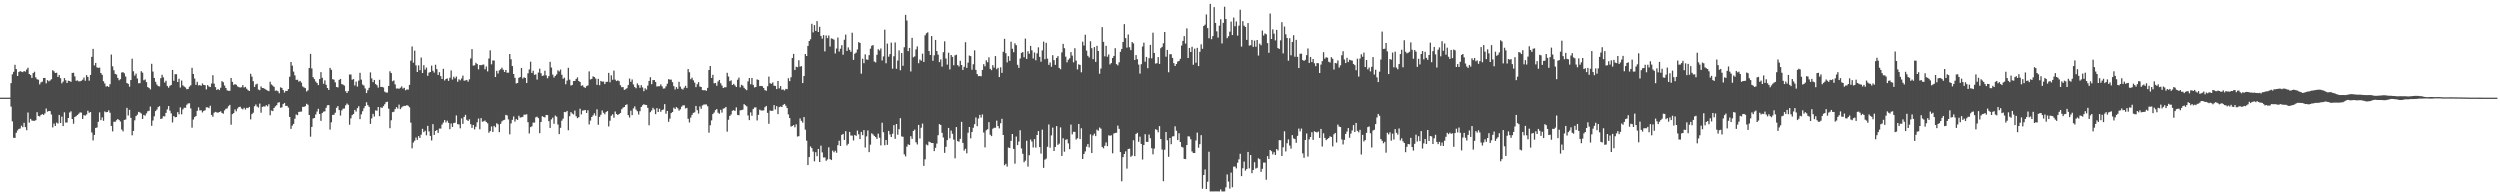 <svg xmlns="http://www.w3.org/2000/svg" width="1920" height="150"><path d="M0 74.997h1v1.000H0zM1 74.997h1v1.000H1zM2 74.997h1v1.000H2zM3 74.997h1v1.000H3zM4 74.998h1v1.000H4zM5 74.997h1v1.000H5zM6 74.997h1v1.000H6zM7 74.997h1v1.000H7zM8 63.864h1v18.017H8zM9 57.090h1v36.122H9zM10 55.137h1v50.707H10zM11 49.763h1v56.183H11zM12 53.035h1v48.946H12zM13 58.350h1v41.837H13zM14 55.344h1v43.661H14zM15 54.604h1v44.135H15zM16 55.070h1v41.418H16zM17 55.383h1v42.322H17zM18 54.530h1v39.796H18zM19 55.032h1v42.587H19zM20 53.417h1v46.580H20zM21 52.018h1v34.407H21zM22 56.813h1v37.363H22zM23 57.657h1v33.643H23zM24 59.863h1v32.690H24zM25 56.131h1v36.657H25zM26 55.070h1v37.774H26zM27 59.430h1v32.864H27zM28 60.869h1v25.292H28zM29 61.214h1v27.821H29zM30 64.805h1v24.640H30zM31 63.231h1v25.053H31zM32 62.746h1v24.839H32zM33 59.898h1v28.380H33zM34 59.859h1v27.231H34zM35 63.998h1v19.336H35zM36 61.518h1v24.224H36zM37 62.455h1v22.815H37zM38 61.794h1v23.581H38zM39 60.851h1v27.094H39zM40 53.919h1v43.928H40zM41 54.782h1v40.095H41zM42 56.078h1v40.624H42zM43 55.866h1v38.306H43zM44 59.119h1v35.815H44zM45 57.639h1v30.621H45zM46 60.047h1v34.439H46zM47 63.993h1v25.629H47zM48 62.673h1v34.123H48zM49 59.943h1v26.350H49zM50 61.640h1v32.514H50zM51 63.726h1v30.335H51zM52 61.982h1v28.654H52zM53 62.225h1v24.198H53zM54 62.878h1v22.647H54zM55 56.006h1v35.435H55zM56 55.882h1v39.129H56zM57 58.687h1v31.155H57zM58 62.067h1v27.176H58zM59 61.762h1v26.556H59zM60 62.503h1v24.858H60zM61 62.397h1v23.914H61zM62 62.015h1v24.440H62zM63 61.252h1v30.130H63zM64 59.552h1v28.870H64zM65 61.993h1v26.855H65zM66 57.681h1v30.245H66zM67 59.063h1v26.003H67zM68 61.965h1v24.688H68zM69 57.531h1v28.502H69zM70 43.696h1v58.041H70zM71 37.506h1v70.357H71zM72 50.252h1v53.386H72zM73 48.331h1v49.926H73zM74 51.692h1v46.258H74zM75 52.107h1v41.459H75zM76 51.930h1v34.373H76zM77 56.097h1v36.149H77zM78 57.454h1v32.717H78zM79 62.368h1v30.390H79zM80 64.119h1v21.501H80zM81 66.437h1v19.795H81zM82 66.078h1v19.941H82zM83 66.811h1v17.908H83zM84 64.678h1v21.890H84zM85 41.884h1v54.840H85zM86 50.951h1v49.964H86zM87 53.939h1v39.560H87zM88 56.741h1v36.800H88zM89 57.244h1v35.112H89zM90 59.850h1v31.525H90zM91 61.620h1v30.591H91zM92 60.809h1v32.543H92zM93 55.697h1v43.810H93zM94 55.403h1v45.528H94zM95 56.325h1v35.787H95zM96 58.789h1v33.012H96zM97 63.762h1v19.100H97zM98 64.390h1v24.366H98zM99 66.575h1v17.818H99zM100 61.425h1v29.099H100zM101 45.122h1v58.812H101zM102 54.732h1v45.817H102zM103 58.046h1v34.393H103zM104 56.513h1v32.672H104zM105 60.278h1v27.784H105zM106 63.948h1v21.959H106zM107 63.827h1v22.559H107zM108 54.698h1v32.502H108zM109 55.804h1v35.586H109zM110 61.656h1v26.636H110zM111 61.017h1v27.884H111zM112 63.101h1v24.028H112zM113 66.873h1v18.576H113zM114 67.510h1v17.546H114zM115 68.634h1v13.193H115zM116 49.023h1v47.582H116zM117 55.003h1v37.548H117zM118 59.855h1v29.482H118zM119 62.847h1v22.492H119zM120 64.922h1v19.275H120zM121 66.101h1v16.163H121zM122 66.389h1v15.113H122zM123 60.055h1v31.349H123zM124 57.453h1v33.551H124zM125 59.420h1v29.797H125zM126 63.372h1v26.034H126zM127 62.000h1v24.667H127zM128 65.973h1v18.036H128zM129 67.342h1v14.100H129zM130 65.887h1v19.122H130zM131 65.242h1v21.835H131zM132 53.730h1v40.316H132zM133 62.055h1v27.083H133zM134 56.964h1v33.133H134zM135 56.966h1v32.912H135zM136 62.988h1v23.109H136zM137 60.459h1v27.344H137zM138 67.223h1v15.192H138zM139 61.876h1v25.910H139zM140 65.574h1v18.444H140zM141 66.449h1v16.308H141zM142 67.178h1v15.569H142zM143 68.581h1v11.847H143zM144 68.298h1v11.170H144zM145 66.535h1v12.769H145zM146 65.479h1v17.787H146zM147 52.070h1v45.987H147zM148 56.769h1v35.023H148zM149 60.294h1v29.651H149zM150 65.118h1v24.012H150zM151 62.809h1v22.312H151zM152 65.605h1v16.821H152zM153 65.339h1v19.449H153zM154 65.900h1v18.809H154zM155 64.103h1v22.275H155zM156 65.279h1v19.928H156zM157 65.413h1v19.277H157zM158 68.652h1v13.803H158zM159 65.314h1v17.115H159zM160 66.447h1v16.604H160zM161 66.859h1v14.322H161zM162 64.168h1v24.078H162zM163 57.773h1v31.868H163zM164 64.235h1v22.322H164zM165 66.921h1v18.994H165zM166 69.053h1v17.244H166zM167 68.386h1v18.202H167zM168 69.160h1v16.852H168zM169 67.387h1v18.098H169zM170 62.330h1v24.381H170zM171 63.166h1v24.196H171zM172 65.684h1v19.124H172zM173 67.597h1v15.938H173zM174 69.361h1v13.888H174zM175 69.760h1v11.791H175zM176 69.726h1v10.835H176zM177 59.856h1v35.930H177zM178 62.870h1v24.774H178zM179 65.181h1v21.711H179zM180 64.600h1v19.445H180zM181 65.096h1v20.390H181zM182 66.346h1v17.027H182zM183 66.908h1v15.290H183zM184 67.206h1v14.777H184zM185 66.978h1v16.355H185zM186 65.306h1v18.687H186zM187 67.251h1v15.516H187zM188 66.717h1v17.389H188zM189 68.150h1v14.647H189zM190 69.274h1v13.762H190zM191 69.905h1v12.199H191zM192 56.654h1v35.052H192zM193 58.890h1v28.745H193zM194 62.365h1v24.196H194zM195 66.767h1v14.861H195zM196 64.857h1v15.385H196zM197 64.283h1v17.526H197zM198 68.737h1v13.841H198zM199 69.282h1v10.288H199zM200 66.332h1v20.271H200zM201 67.559h1v14.523H201zM202 67.699h1v14.029H202zM203 68.276h1v13.606H203zM204 69.000h1v11.805H204zM205 69.595h1v12.070H205zM206 69.986h1v10.110H206zM207 62.759h1v25.750H207zM208 64.856h1v20.035H208zM209 65.730h1v19.637H209zM210 66.733h1v16.229H210zM211 69.662h1v11.996H211zM212 69.491h1v11.283H212zM213 70.105h1v8.725H213zM214 71.641h1v6.886H214zM215 67.053h1v15.709H215zM216 67.541h1v14.895H216zM217 69.164h1v10.784H217zM218 71.114h1v7.931H218zM219 69.783h1v11.572H219zM220 69.871h1v11.450H220zM221 68.428h1v14.228H221zM222 58.954h1v30.914H222zM223 47.567h1v51.407H223zM224 50.363h1v46.152H224zM225 54.997h1v40.164H225zM226 57.913h1v33.258H226zM227 61.346h1v26.638H227zM228 61.226h1v27.249H228zM229 62.646h1v23.337H229zM230 62.108h1v23.647H230zM231 63.443h1v22.286H231zM232 66.402h1v15.682H232zM233 67.104h1v14.967H233zM234 67.675h1v13.869H234zM235 70.259h1v9.453H235zM236 69.374h1v11.039H236zM237 52.257h1v36.064H237zM238 41.369h1v63.607H238zM239 52.586h1v44.879H239zM240 59.300h1v31.697H240zM241 60.761h1v29.853H241zM242 62.597h1v25.301H242zM243 63.735h1v21.909H243zM244 65.330h1v18.224H244zM245 60.701h1v26.876H245zM246 55.423h1v37.425H246zM247 59.731h1v27.126H247zM248 64.352h1v21.390H248zM249 61.719h1v23.785H249zM250 65.135h1v17.665H250zM251 67.601h1v13.259H251zM252 69.075h1v11.594H252zM253 52.114h1v47.440H253zM254 53.616h1v40.356H254zM255 60.818h1v27.442H255zM256 61.185h1v26.949H256zM257 63.218h1v23.366H257zM258 66.818h1v15.949H258zM259 67.099h1v14.414H259zM260 61.354h1v23.169H260zM261 60.623h1v28.149H261zM262 64.551h1v20.230H262zM263 65.014h1v18.458H263zM264 65.760h1v17.620H264zM265 70.054h1v10.831H265zM266 71.434h1v8.093H266zM267 69.920h1v10.580H267zM268 57.187h1v38.596H268zM269 57.267h1v33.649H269zM270 61.224h1v27.217H270zM271 60.728h1v26.825H271zM272 65.653h1v18.802H272zM273 62.669h1v23.021H273zM274 66.535h1v16.560H274zM275 61.883h1v19.741H275zM276 55.896h1v35.578H276zM277 61.141h1v26.686H277zM278 64.899h1v20.545H278zM279 65.696h1v17.443H279zM280 67.924h1v13.496H280zM281 71.464h1v7.099H281zM282 69.277h1v11.468H282zM283 67.437h1v14.640H283zM284 55.616h1v39.537H284zM285 60.224h1v30.688H285zM286 63.094h1v24.339H286zM287 61.392h1v28.123H287zM288 64.570h1v20.240H288zM289 65.444h1v19.606H289zM290 67.276h1v14.882H290zM291 61.298h1v27.938H291zM292 66.752h1v15.729H292zM293 66.690h1v16.151H293zM294 67.180h1v14.338H294zM295 70.418h1v9.673H295zM296 71.081h1v7.334H296zM297 71.066h1v7.066H297zM298 65.985h1v17.454H298zM299 54.734h1v43.735H299zM300 56.108h1v36.270H300zM301 62.434h1v23.710H301zM302 61.765h1v24.043H302zM303 64.798h1v19.000H303zM304 67.995h1v14.264H304zM305 67.868h1v15.546H305zM306 68.224h1v12.099H306zM307 67.405h1v16.421H307zM308 66.371h1v16.170H308zM309 68.005h1v13.674H309zM310 67.409h1v13.834H310zM311 69.308h1v12.058H311zM312 68.643h1v12.039H312zM313 68.862h1v12.390H313zM314 65.170h1v17.276H314zM315 46.616h1v47.612H315zM316 35.691h1v78.235H316zM317 48.128h1v61.354H317zM318 38.890h1v69.202H318zM319 50.234h1v55.411H319zM320 55.319h1v52.099H320zM321 50.227h1v54.326H321zM322 53.931h1v52.015H322zM323 44.169h1v59.239H323zM324 56.062h1v42.847H324zM325 50.056h1v51.424H325zM326 53.455h1v46.926H326zM327 51.860h1v52.074H327zM328 58.222h1v38.450H328zM329 55.752h1v45.179H329zM330 55.284h1v49.104H330zM331 50.369h1v57.494H331zM332 54.306h1v41.053H332zM333 55.744h1v47.909H333zM334 49.694h1v50.925H334zM335 53.099h1v46.742H335zM336 57.538h1v44.535H336zM337 55.449h1v43.257H337zM338 58.485h1v40.274H338zM339 60.684h1v35.019H339zM340 52.834h1v41.346H340zM341 61.789h1v30.400H341zM342 60.647h1v33.422H342zM343 60.225h1v32.445H343zM344 62.112h1v32.254H344zM345 59.690h1v39.524H345zM346 54.120h1v40.766H346zM347 61.091h1v36.418H347zM348 58.946h1v35.590H348zM349 60.228h1v33.958H349zM350 58.795h1v29.858H350zM351 62.778h1v32.577H351zM352 60.881h1v34.701H352zM353 61.673h1v36.864H353zM354 60.250h1v30.692H354zM355 58.044h1v37.110H355zM356 61.999h1v27.790H356zM357 61.757h1v26.452H357zM358 61.398h1v30.655H358zM359 62.701h1v30.224H359zM360 60.886h1v30.783H360zM361 44.901h1v50.491H361zM362 37.732h1v60.465H362zM363 50.377h1v45.571H363zM364 50.152h1v49.248H364zM365 48.224h1v49.110H365zM366 49.218h1v44.709H366zM367 53.261h1v37.763H367zM368 49.908h1v49.375H368zM369 50.113h1v40.614H369zM370 49.693h1v43.760H370zM371 49.574h1v43.594H371zM372 53.219h1v39.333H372zM373 51.036h1v42.674H373zM374 54.843h1v39.875H374zM375 44.980h1v56.963H375zM376 38.676h1v62.058H376zM377 49.392h1v47.752H377zM378 46.443h1v54.870H378zM379 46.489h1v50.176H379zM380 59.128h1v38.612H380zM381 54.357h1v40.289H381zM382 56.483h1v38.982H382zM383 54.006h1v47.534H383zM384 53.197h1v41.925H384zM385 51.967h1v41.277H385zM386 53.561h1v38.811H386zM387 55.277h1v36.743H387zM388 53.767h1v34.467H388zM389 55.864h1v32.796H389zM390 55.799h1v35.907H390zM391 41.458h1v61.720H391zM392 45.497h1v49.304H392zM393 50.759h1v41.260H393zM394 56.829h1v32.623H394zM395 59.758h1v33.623H395zM396 64.123h1v27.313H396zM397 63.737h1v28.417H397zM398 59.805h1v29.070H398zM399 59.126h1v31.213H399zM400 52.165h1v37.881H400zM401 60.336h1v29.472H401zM402 59.336h1v28.740H402zM403 59.919h1v28.124H403zM404 63.736h1v23.998H404zM405 56.318h1v37.551H405zM406 53.328h1v49.191H406zM407 47.352h1v50.285H407zM408 56.022h1v41.018H408zM409 54.319h1v39.860H409zM410 57.441h1v36.718H410zM411 57.101h1v33.028H411zM412 61.143h1v28.466H412zM413 55.687h1v35.048H413zM414 52.713h1v49.603H414zM415 56.221h1v37.537H415zM416 58.295h1v30.953H416zM417 57.938h1v31.875H417zM418 54.323h1v35.901H418zM419 57.886h1v30.397H419zM420 60.095h1v28.312H420zM421 58.475h1v34.555H421zM422 47.467h1v50.788H422zM423 51.879h1v39.812H423zM424 57.311h1v33.058H424zM425 59.535h1v35.569H425zM426 58.269h1v30.505H426zM427 57.134h1v32.464H427zM428 54.027h1v41.621H428zM429 54.870h1v48.139H429zM430 53.417h1v44.732H430zM431 57.399h1v35.260H431zM432 60.460h1v30.631H432zM433 59.674h1v26.311H433zM434 64.718h1v21.468H434zM435 61.911h1v23.306H435zM436 52.050h1v47.988H436zM437 61.195h1v28.026H437zM438 65.674h1v20.433H438zM439 65.206h1v22.021H439zM440 62.281h1v25.649H440zM441 62.176h1v22.790H441zM442 60.619h1v28.670H442zM443 59.465h1v31.299H443zM444 62.217h1v27.768H444zM445 62.990h1v20.517H445zM446 65.823h1v22.041H446zM447 65.531h1v19.434H447zM448 66.916h1v17.797H448zM449 67.475h1v17.007H449zM450 66.153h1v20.619H450zM451 65.565h1v19.111H451zM452 54.820h1v40.782H452zM453 61.028h1v31.582H453zM454 60.634h1v29.228H454zM455 58.616h1v29.987H455zM456 59.169h1v27.885H456zM457 60.369h1v28.535H457zM458 65.175h1v18.793H458zM459 60.521h1v35.320H459zM460 65.412h1v24.334H460zM461 62.166h1v25.963H461zM462 62.741h1v22.072H462zM463 62.591h1v24.036H463zM464 64.545h1v23.241H464zM465 62.880h1v23.203H465zM466 62.784h1v22.520H466zM467 55.983h1v41.151H467zM468 63.176h1v29.556H468zM469 57.844h1v31.027H469zM470 61.248h1v26.554H470zM471 54.227h1v36.213H471zM472 61.206h1v24.457H472zM473 62.243h1v25.298H473zM474 61.711h1v26.595H474zM475 62.371h1v25.250H475zM476 65.424h1v21.340H476zM477 66.944h1v16.967H477zM478 66.873h1v15.801H478zM479 69.005h1v13.168H479zM480 68.559h1v12.069H480zM481 67.736h1v12.367H481zM482 65.346h1v23.084H482zM483 60.316h1v29.973H483zM484 62.826h1v22.159H484zM485 61.040h1v27.403H485zM486 64.850h1v18.423H486zM487 66.877h1v14.839H487zM488 67.777h1v16.373H488zM489 64.031h1v21.408H489zM490 65.380h1v22.558H490zM491 67.433h1v17.947H491zM492 65.368h1v16.828H492zM493 67.114h1v13.756H493zM494 70.019h1v10.020H494zM495 67.820h1v12.728H495zM496 68.839h1v11.869H496zM497 65.756h1v17.064H497zM498 62.163h1v34.034H498zM499 59.265h1v26.882H499zM500 64.596h1v20.226H500zM501 61.565h1v21.237H501zM502 61.424h1v22.616H502zM503 62.943h1v24.719H503zM504 66.419h1v16.630H504zM505 66.249h1v19.744H505zM506 66.186h1v17.326H506zM507 64.768h1v21.114H507zM508 66.296h1v18.217H508zM509 68.035h1v16.043H509zM510 67.900h1v12.058H510zM511 66.299h1v21.025H511zM512 64.324h1v20.886H512zM513 60.838h1v32.711H513zM514 61.141h1v29.927H514zM515 61.143h1v25.749H515zM516 63.105h1v22.930H516zM517 66.170h1v16.538H517zM518 68.708h1v15.067H518zM519 66.937h1v15.316H519zM520 68.264h1v14.958H520zM521 62.836h1v22.144H521zM522 66.500h1v17.462H522zM523 68.147h1v13.791H523zM524 68.818h1v12.138H524zM525 67.354h1v13.473H525zM526 65.919h1v17.365H526zM527 67.648h1v15.189H527zM528 53.048h1v38.210H528zM529 55.483h1v38.575H529zM530 60.814h1v29.479H530zM531 59.641h1v28.597H531zM532 61.661h1v25.039H532zM533 63.454h1v22.841H533zM534 66.923h1v14.429H534zM535 64.668h1v19.974H535zM536 63.094h1v24.151H536zM537 66.462h1v15.328H537zM538 66.841h1v16.723H538zM539 69.196h1v11.818H539zM540 69.334h1v10.977H540zM541 69.222h1v11.026H541zM542 69.722h1v10.513H542zM543 67.489h1v14.133H543zM544 53.757h1v48.116H544zM545 50.665h1v45.515H545zM546 59.864h1v32.601H546zM547 57.454h1v30.131H547zM548 63.978h1v22.441H548zM549 63.713h1v20.845H549zM550 65.833h1v17.939H550zM551 62.561h1v24.032H551zM552 61.389h1v25.966H552zM553 63.945h1v20.402H553zM554 65.679h1v20.803H554zM555 67.602h1v15.845H555zM556 67.026h1v16.048H556zM557 67.006h1v15.119H557zM558 55.908h1v45.201H558zM559 58.782h1v33.167H559zM560 62.339h1v26.720H560zM561 61.685h1v26.218H561zM562 65.261h1v19.759H562zM563 64.368h1v20.285H563zM564 65.599h1v19.526H564zM565 66.823h1v15.685H565zM566 61.246h1v27.035H566zM567 59.600h1v28.905H567zM568 67.089h1v17.666H568zM569 65.112h1v19.492H569zM570 65.775h1v18.432H570zM571 67.439h1v12.529H571zM572 68.497h1v12.365H572zM573 69.262h1v12.382H573zM574 62.536h1v26.122H574zM575 59.961h1v32.298H575zM576 64.692h1v21.612H576zM577 59.844h1v29.083H577zM578 65.197h1v18.584H578zM579 67.180h1v15.362H579zM580 66.829h1v15.654H580zM581 60.955h1v31.566H581zM582 61.365h1v26.865H582zM583 66.145h1v18.065H583zM584 65.954h1v18.880H584zM585 66.190h1v18.682H585zM586 67.519h1v17.285H586zM587 69.244h1v13.103H587zM588 69.754h1v11.624H588zM589 66.245h1v20.445H589zM590 58.829h1v36.241H590zM591 63.926h1v20.976H591zM592 64.349h1v20.823H592zM593 63.302h1v21.738H593zM594 65.839h1v14.908H594zM595 65.974h1v18.114H595zM596 68.397h1v13.130H596zM597 62.233h1v25.445H597zM598 67.842h1v14.457H598zM599 66.074h1v15.704H599zM600 68.905h1v13.263H600zM601 68.691h1v11.833H601zM602 69.502h1v10.340H602zM603 68.248h1v12.957H603zM604 68.520h1v14.465H604zM605 60.090h1v27.761H605zM606 62.298h1v28.369H606zM607 59.336h1v37.911H607zM608 44.566h1v52.182H608zM609 41.385h1v54.641H609zM610 53.744h1v44.027H610zM611 51.267h1v44.229H611zM612 51.614h1v53.258H612zM613 46.298h1v58.320H613zM614 51.137h1v39.843H614zM615 50.815h1v42.031H615zM616 63.797h1v30.402H616zM617 58.362h1v31.555H617zM618 41.455h1v58.115H618zM619 43.000h1v65.057H619zM620 35.292h1v91.483H620zM621 31.479h1v89.154H621zM622 30.167h1v82.342H622zM623 18.300h1v95.447H623zM624 24.861h1v91.594H624zM625 19.277h1v104.655H625zM626 23.772h1v93.112H626zM627 16.219h1v103.753H627zM628 24.588h1v89.814H628zM629 20.567h1v103.861H629zM630 27.613h1v84.254H630zM631 29.656h1v87.397H631zM632 26.931h1v94.022H632zM633 39.478h1v81.419H633zM634 27.233h1v96.264H634zM635 29.304h1v93.174H635zM636 27.227h1v85.914H636zM637 35.756h1v86.476H637zM638 29.479h1v93.458H638zM639 29.787h1v85.895H639zM640 30.463h1v86.465H640zM641 41.056h1v74.724H641zM642 37.277h1v80.038H642zM643 28.851h1v82.646H643zM644 39.599h1v68.468H644zM645 37.440h1v74.701H645zM646 34.706h1v68.869H646zM647 42.042h1v60.824H647zM648 30.524h1v76.938H648zM649 26.573h1v74.207H649zM650 39.121h1v72.603H650zM651 36.393h1v74.062H651zM652 38.242h1v63.102H652zM653 39.797h1v64.282H653zM654 25.157h1v78.990H654zM655 45.965h1v61.911H655zM656 41.252h1v62.449H656zM657 40.375h1v63.973H657zM658 37.997h1v62.328H658zM659 32.335h1v70.805H659zM660 32.980h1v73.853H660zM661 56.591h1v44.748H661zM662 45.109h1v58.667H662zM663 48.528h1v51.417H663zM664 41.766h1v71.534H664zM665 45.664h1v59.110H665zM666 45.952h1v54.244H666zM667 42.416h1v74.399H667zM668 37.368h1v73.748H668zM669 35.165h1v67.223H669zM670 34.632h1v68.656H670zM671 47.257h1v57.147H671zM672 47.917h1v57.341H672zM673 42.064h1v64.637H673zM674 37.773h1v64.878H674zM675 38.773h1v67.011H675zM676 37.226h1v74.434H676zM677 46.448h1v47.822H677zM678 43.290h1v58.308H678zM679 22.773h1v88.814H679zM680 48.600h1v58.931H680zM681 33.506h1v77.732H681zM682 43.532h1v57.016H682zM683 41.574h1v61.720H683zM684 32.721h1v72.518H684zM685 52.745h1v49.957H685zM686 43.208h1v52.875H686zM687 32.627h1v73.975H687zM688 52.845h1v42.382H688zM689 46.483h1v57.010H689zM690 38.711h1v60.520H690zM691 53.986h1v36.807H691zM692 40.702h1v64.049H692zM693 50.557h1v54.521H693zM694 36.293h1v82.217H694zM695 11.423h1v108.682H695zM696 15.753h1v96.867H696zM697 39.287h1v71.565H697zM698 36.812h1v74.553H698zM699 54.862h1v49.748H699zM700 29.094h1v77.556H700zM701 44.038h1v56.536H701zM702 43.315h1v56.223H702zM703 37.952h1v71.288H703zM704 35.612h1v75.349H704zM705 48.562h1v47.380H705zM706 45.721h1v60.607H706zM707 46.628h1v51.476H707zM708 41.199h1v53.739H708zM709 47.575h1v79.792H709zM710 27.133h1v95.230H710zM711 25.542h1v85.467H711zM712 24.853h1v86.794H712zM713 39.219h1v69.526H713zM714 42.214h1v67.120H714zM715 27.681h1v82.118H715zM716 46.705h1v63.152H716zM717 42.512h1v73.554H717zM718 30.655h1v82.870H718zM719 39.209h1v71.062H719zM720 41.983h1v61.852H720zM721 47.735h1v47.568H721zM722 45.628h1v50.382H722zM723 51.131h1v50.902H723zM724 40.123h1v65.492H724zM725 31.735h1v85.683H725zM726 44.945h1v67.787H726zM727 49.597h1v58.007H727zM728 40.444h1v57.823H728zM729 53.299h1v52.947H729zM730 42.233h1v58.086H730zM731 43.651h1v59.103H731zM732 50.140h1v57.066H732zM733 42.487h1v79.103H733zM734 42.016h1v55.570H734zM735 50.026h1v58.368H735zM736 51.060h1v57.780H736zM737 46.712h1v59.948H737zM738 49.927h1v43.654H738zM739 53.730h1v56.062H739zM740 51.282h1v64.375H740zM741 32.414h1v81.856H741zM742 52.192h1v65.562H742zM743 48.144h1v53.817H743zM744 42.642h1v54.915H744zM745 43.092h1v63.144H745zM746 53.566h1v47.836H746zM747 49.367h1v48.746H747zM748 38.659h1v56.741H748zM749 53.673h1v36.527H749zM750 56.868h1v40.047H750zM751 58.454h1v32.586H751zM752 58.292h1v29.933H752zM753 58.594h1v31.724H753zM754 53.700h1v34.195H754zM755 49.317h1v52.455H755zM756 50.963h1v62.238H756zM757 46.328h1v53.702H757zM758 47.807h1v51.456H758zM759 44.040h1v49.776H759zM760 52.856h1v50.627H760zM761 53.877h1v50.674H761zM762 50.017h1v48.868H762zM763 51.920h1v46.213H763zM764 43.070h1v55.034H764zM765 53.150h1v39.456H765zM766 52.046h1v44.755H766zM767 59.208h1v39.384H767zM768 51.733h1v42.914H768zM769 55.953h1v35.264H769zM770 39.792h1v63.874H770zM771 29.790h1v97.141H771zM772 40.874h1v84.916H772zM773 47.902h1v80.051H773zM774 43.144h1v70.184H774zM775 46.750h1v66.892H775zM776 32.044h1v76.125H776zM777 37.439h1v65.473H777zM778 40.074h1v74.318H778zM779 33.283h1v92.429H779zM780 34.729h1v70.153H780zM781 49.763h1v61.644H781zM782 52.109h1v56.575H782zM783 44.942h1v55.110H783zM784 40.608h1v73.401H784zM785 39.982h1v78.143H785zM786 43.977h1v80.631H786zM787 29.636h1v93.753H787zM788 45.265h1v62.812H788zM789 39.325h1v88.628H789zM790 41.275h1v77.936H790zM791 35.208h1v71.948H791zM792 38.637h1v70.086H792zM793 44.906h1v68.357H793zM794 40.284h1v66.559H794zM795 46.264h1v67.108H795zM796 40.961h1v62.717H796zM797 36.336h1v64.328H797zM798 43.693h1v69.265H798zM799 47.360h1v70.589H799zM800 38.690h1v60.870H800zM801 31.963h1v96.937H801zM802 45.451h1v77.165H802zM803 32.864h1v88.945H803zM804 45.064h1v67.669H804zM805 49.833h1v45.757H805zM806 47.959h1v65.483H806zM807 51.274h1v52.735H807zM808 42.391h1v55.631H808zM809 46.168h1v69.814H809zM810 49.808h1v63.015H810zM811 44.518h1v52.357H811zM812 43.128h1v68.106H812zM813 52.174h1v58.166H813zM814 53.197h1v44.656H814zM815 40.246h1v79.512H815zM816 33.671h1v72.528H816zM817 37.006h1v79.544H817zM818 43.522h1v63.868H818zM819 47.849h1v59.107H819zM820 45.896h1v64.222H820zM821 44.793h1v69.720H821zM822 39.967h1v55.722H822zM823 42.720h1v60.452H823zM824 47.893h1v53.336H824zM825 37.014h1v64.263H825zM826 46.541h1v60.602H826zM827 53.297h1v52.870H827zM828 49.419h1v45.820H828zM829 49.866h1v56.941H829zM830 55.537h1v42.976H830zM831 31.985h1v90.144H831zM832 34.991h1v83.278H832zM833 26.656h1v89.634H833zM834 38.868h1v73.794H834zM835 42.871h1v67.794H835zM836 44.125h1v69.082H836zM837 31.685h1v71.522H837zM838 37.020h1v80.501H838zM839 45.412h1v58.612H839zM840 36.137h1v66.511H840zM841 47.519h1v57.011H841zM842 35.198h1v64.400H842zM843 39.186h1v61.194H843zM844 56.638h1v41.298H844zM845 52.622h1v46.200H845zM846 20.828h1v92.012H846zM847 32.149h1v81.783H847zM848 43.241h1v68.698H848zM849 35.157h1v74.185H849zM850 43.552h1v68.670H850zM851 41.843h1v62.095H851zM852 49.452h1v54.807H852zM853 48.457h1v55.422H853zM854 44.566h1v73.195H854zM855 42.955h1v59.614H855zM856 36.993h1v65.114H856zM857 49.242h1v52.694H857zM858 50.242h1v46.213H858zM859 47.892h1v51.074H859zM860 39.780h1v76.988H860zM861 37.560h1v101.658H861zM862 32.256h1v88.435H862zM863 18.558h1v99.716H863zM864 29.299h1v86.900H864zM865 36.568h1v92.895H865zM866 26.491h1v87.941H866zM867 36.324h1v77.846H867zM868 38.480h1v81.930H868zM869 32.284h1v87.255H869zM870 33.339h1v74.386H870zM871 46.031h1v73.883H871zM872 42.315h1v60.531H872zM873 45.481h1v56.507H873zM874 49.600h1v59.362H874zM875 56.516h1v48.419H875zM876 49.306h1v61.254H876zM877 35.747h1v86.786H877zM878 32.757h1v78.601H878zM879 47.366h1v55.710H879zM880 43.743h1v65.206H880zM881 52.382h1v56.632H881zM882 44.699h1v58.617H882zM883 34.444h1v71.722H883zM884 44.784h1v69.036H884zM885 25.107h1v93.402H885zM886 40.630h1v73.472H886zM887 48.869h1v50.394H887zM888 48.519h1v51.200H888zM889 43.831h1v57.759H889zM890 49.121h1v47.738H890zM891 37.020h1v69.726H891zM892 35.977h1v78.864H892zM893 33.241h1v105.933H893zM894 24.563h1v90.453H894zM895 43.509h1v57.881H895zM896 38.361h1v69.385H896zM897 55.502h1v64.898H897zM898 41.617h1v64.344H898zM899 41.680h1v69.076H899zM900 44.473h1v60.328H900zM901 48.482h1v56.112H901zM902 50.671h1v46.352H902zM903 49.148h1v51.240H903zM904 47.278h1v60.282H904zM905 46.794h1v55.542H905zM906 45.144h1v63.927H906zM907 34.978h1v77.767H907zM908 31.378h1v81.953H908zM909 27.751h1v94.240H909zM910 33.495h1v88.719H910zM911 21.822h1v89.614H911zM912 44.554h1v60.101H912zM913 36.800h1v68.043H913zM914 39.952h1v66.996H914zM915 35.906h1v80.435H915zM916 49.709h1v67.827H916zM917 37.374h1v80.150H917zM918 48.192h1v59.685H918zM919 36.744h1v65.082H919zM920 50.735h1v62.704H920zM921 39.783h1v70.891H921zM922 34.054h1v69.754H922zM923 37.480h1v107.484H923zM924 19.973h1v114.425H924zM925 18.959h1v111.175H925zM926 11.090h1v134.135H926zM927 21.540h1v118.047H927zM928 29.412h1v87.125H928zM929 2.989h1v144.040H929zM930 30.091h1v116.903H930zM931 27.722h1v119.324H931zM932 5.472h1v141.542H932zM933 17.613h1v129.406H933zM934 24.065h1v122.954H934zM935 28.888h1v118.125H935zM936 19.731h1v127.298H936zM937 14.811h1v130.707H937zM938 33.375h1v113.654H938zM939 17.583h1v129.443H939zM940 5.197h1v141.815H940zM941 14.667h1v129.183H941zM942 29.268h1v104.712H942zM943 27.814h1v111.636H943zM944 24.309h1v120.540H944zM945 16.614h1v115.953H945zM946 26.914h1v116.904H946zM947 13.513h1v114.487H947zM948 20.175h1v107.747H948zM949 16.461h1v112.844H949zM950 27.361h1v97.640H950zM951 19.725h1v102.623H951zM952 7.469h1v110.625H952zM953 35.779h1v99.486H953zM954 16.234h1v112.975H954zM955 19.692h1v104.441H955zM956 20.692h1v110.337H956zM957 30.617h1v99.163H957zM958 17.736h1v98.947H958zM959 35.011h1v94.247H959zM960 34.722h1v84.363H960zM961 30.646h1v102.356H961zM962 36.013h1v94.562H962zM963 31.192h1v93.390H963zM964 35.874h1v93.538H964zM965 30.728h1v98.119H965zM966 42.639h1v78.962H966zM967 33.549h1v88.769H967zM968 34.778h1v97.208H968zM969 23.431h1v106.222H969zM970 27.301h1v97.594H970zM971 25.708h1v99.185H971zM972 26.323h1v111.712H972zM973 33.104h1v86.818H973zM974 40.572h1v81.519H974zM975 10.378h1v104.818H975zM976 29.968h1v86.161H976zM977 22.591h1v95.998H977zM978 25.842h1v91.060H978zM979 31.042h1v88.008H979zM980 22.956h1v91.519H980zM981 36.932h1v78.642H981zM982 37.569h1v70.058H982zM983 30.994h1v76.745H983zM984 17.042h1v102.741H984zM985 41.018h1v72.093H985zM986 20.386h1v80.496H986zM987 26.366h1v89.979H987zM988 29.198h1v80.840H988zM989 46.597h1v60.487H989zM990 29.333h1v82.412H990zM991 42.474h1v71.699H991zM992 32.209h1v71.566H992zM993 27.061h1v79.227H993zM994 43.589h1v63.251H994zM995 30.605h1v79.068H995zM996 43.667h1v60.669H996zM997 52.263h1v46.508H997zM998 41.257h1v59.639H998zM999 41.211h1v57.483H999zM1000 46.085h1v71.725H1000zM1001 46.775h1v74.422H1001zM1002 45.940h1v61.593H1002zM1003 42.329h1v60.211H1003zM1004 37.216h1v83.039H1004zM1005 48.341h1v58.651H1005zM1006 43.703h1v61.538H1006zM1007 47.684h1v53.822H1007zM1008 45.301h1v62.139H1008zM1009 48.567h1v52.256H1009zM1010 50.820h1v50.531H1010zM1011 48.430h1v53.312H1011zM1012 48.594h1v52.448H1012zM1013 56.073h1v49.862H1013zM1014 49.614h1v49.402H1014zM1015 46.969h1v65.586H1015zM1016 40.113h1v62.210H1016zM1017 45.040h1v60.868H1017zM1018 43.969h1v63.706H1018zM1019 44.287h1v62.510H1019zM1020 47.417h1v58.551H1020zM1021 48.021h1v56.642H1021zM1022 43.923h1v61.271H1022zM1023 45.102h1v67.340H1023zM1024 53.387h1v49.736H1024zM1025 48.381h1v53.692H1025zM1026 48.674h1v60.794H1026zM1027 46.371h1v49.323H1027zM1028 51.943h1v45.274H1028zM1029 50.174h1v47.424H1029zM1030 42.436h1v64.606H1030zM1031 39.317h1v71.623H1031zM1032 45.682h1v61.722H1032zM1033 48.460h1v54.448H1033zM1034 44.378h1v56.648H1034zM1035 47.659h1v50.681H1035zM1036 45.923h1v59.868H1036zM1037 46.274h1v56.342H1037zM1038 46.545h1v53.656H1038zM1039 49.124h1v46.966H1039zM1040 50.018h1v51.342H1040zM1041 53.891h1v40.508H1041zM1042 45.062h1v55.434H1042zM1043 58.809h1v42.833H1043zM1044 44.936h1v54.794H1044zM1045 41.697h1v76.987H1045zM1046 43.548h1v60.006H1046zM1047 40.421h1v68.240H1047zM1048 51.522h1v56.060H1048zM1049 46.091h1v55.937H1049zM1050 53.321h1v44.338H1050zM1051 51.883h1v45.253H1051zM1052 54.839h1v47.494H1052zM1053 51.324h1v61.973H1053zM1054 43.818h1v56.439H1054zM1055 57.242h1v42.372H1055zM1056 53.545h1v41.802H1056zM1057 59.378h1v30.849H1057zM1058 63.043h1v24.443H1058zM1059 55.039h1v33.875H1059zM1060 45.747h1v61.049H1060zM1061 24.292h1v83.827H1061zM1062 37.569h1v72.481H1062zM1063 37.434h1v71.489H1063zM1064 33.034h1v84.238H1064zM1065 39.463h1v62.469H1065zM1066 56.867h1v46.326H1066zM1067 45.322h1v56.326H1067zM1068 45.890h1v62.133H1068zM1069 40.333h1v62.347H1069zM1070 51.712h1v55.424H1070zM1071 39.705h1v59.473H1071zM1072 51.868h1v50.139H1072zM1073 53.196h1v50.191H1073zM1074 49.214h1v49.468H1074zM1075 41.518h1v66.299H1075zM1076 38.192h1v68.026H1076zM1077 51.684h1v56.839H1077zM1078 30.914h1v78.913H1078zM1079 39.744h1v77.143H1079zM1080 40.940h1v71.824H1080zM1081 40.517h1v70.051H1081zM1082 39.794h1v71.028H1082zM1083 32.570h1v73.329H1083zM1084 38.210h1v74.755H1084zM1085 45.090h1v70.570H1085zM1086 38.475h1v71.954H1086zM1087 39.702h1v63.701H1087zM1088 51.338h1v57.363H1088zM1089 45.146h1v59.480H1089zM1090 49.467h1v58.906H1090zM1091 41.479h1v59.194H1091zM1092 39.239h1v74.813H1092zM1093 45.571h1v64.536H1093zM1094 39.808h1v66.932H1094zM1095 44.435h1v66.181H1095zM1096 45.934h1v53.916H1096zM1097 42.221h1v66.084H1097zM1098 32.779h1v71.667H1098zM1099 47.765h1v57.002H1099zM1100 39.249h1v71.327H1100zM1101 36.029h1v70.214H1101zM1102 41.769h1v61.747H1102zM1103 51.852h1v57.138H1103zM1104 38.200h1v72.490H1104zM1105 36.408h1v72.522H1105zM1106 43.250h1v68.649H1106zM1107 31.681h1v77.794H1107zM1108 38.998h1v73.073H1108zM1109 33.383h1v74.711H1109zM1110 41.994h1v63.049H1110zM1111 36.592h1v65.398H1111zM1112 43.578h1v59.482H1112zM1113 45.250h1v56.662H1113zM1114 38.365h1v64.383H1114zM1115 44.643h1v57.746H1115zM1116 38.038h1v74.718H1116zM1117 38.666h1v63.527H1117zM1118 51.475h1v47.326H1118zM1119 49.181h1v52.567H1119zM1120 51.464h1v46.479H1120zM1121 47.481h1v54.498H1121zM1122 42.203h1v73.298H1122zM1123 41.449h1v64.189H1123zM1124 44.061h1v57.961H1124zM1125 48.787h1v56.978H1125zM1126 51.028h1v56.920H1126zM1127 52.164h1v51.469H1127zM1128 49.844h1v50.346H1128zM1129 51.158h1v54.024H1129zM1130 44.732h1v52.092H1130zM1131 46.194h1v68.700H1131zM1132 44.562h1v63.609H1132zM1133 47.036h1v53.683H1133zM1134 46.381h1v55.459H1134zM1135 48.998h1v51.068H1135zM1136 46.930h1v54.813H1136zM1137 36.133h1v73.311H1137zM1138 47.796h1v63.982H1138zM1139 34.605h1v74.816H1139zM1140 39.661h1v67.367H1140zM1141 45.410h1v63.518H1141zM1142 37.872h1v68.119H1142zM1143 41.010h1v61.309H1143zM1144 47.627h1v62.157H1144zM1145 34.649h1v73.104H1145zM1146 45.626h1v57.929H1146zM1147 50.905h1v50.130H1147zM1148 39.701h1v68.541H1148zM1149 42.861h1v63.635H1149zM1150 42.111h1v63.261H1150zM1151 40.235h1v62.085H1151zM1152 30.932h1v92.901H1152zM1153 31.851h1v90.346H1153zM1154 48.665h1v51.211H1154zM1155 36.662h1v75.700H1155zM1156 38.693h1v81.060H1156zM1157 48.789h1v55.442H1157zM1158 45.322h1v55.573H1158zM1159 45.810h1v57.978H1159zM1160 45.398h1v60.436H1160zM1161 49.244h1v54.595H1161zM1162 52.696h1v48.637H1162zM1163 43.911h1v53.190H1163zM1164 61.525h1v26.769H1164zM1165 58.903h1v35.647H1165zM1166 39.940h1v55.422H1166zM1167 40.425h1v74.505H1167zM1168 41.548h1v73.961H1168zM1169 38.530h1v62.796H1169zM1170 49.402h1v54.524H1170zM1171 46.200h1v50.466H1171zM1172 49.581h1v54.356H1172zM1173 43.477h1v63.478H1173zM1174 35.545h1v63.284H1174zM1175 38.353h1v75.028H1175zM1176 39.833h1v62.703H1176zM1177 37.438h1v64.667H1177zM1178 37.133h1v70.156H1178zM1179 49.473h1v51.370H1179zM1180 46.959h1v55.936H1180zM1181 52.796h1v46.221H1181zM1182 42.103h1v58.351H1182zM1183 42.489h1v61.851H1183zM1184 49.793h1v51.386H1184zM1185 46.760h1v59.253H1185zM1186 46.611h1v48.752H1186zM1187 41.448h1v54.709H1187zM1188 44.451h1v54.551H1188zM1189 52.084h1v51.625H1189zM1190 43.866h1v59.590H1190zM1191 36.555h1v70.786H1191zM1192 41.901h1v57.004H1192zM1193 45.484h1v53.644H1193zM1194 51.155h1v46.895H1194zM1195 60.842h1v27.883H1195zM1196 46.539h1v59.525H1196zM1197 46.173h1v53.446H1197zM1198 39.666h1v78.284H1198zM1199 31.237h1v79.742H1199zM1200 43.129h1v72.100H1200zM1201 45.441h1v57.058H1201zM1202 40.619h1v56.118H1202zM1203 45.212h1v58.868H1203zM1204 45.555h1v55.937H1204zM1205 49.598h1v50.723H1205zM1206 42.627h1v55.158H1206zM1207 40.814h1v61.154H1207zM1208 44.059h1v58.613H1208zM1209 44.784h1v51.825H1209zM1210 49.536h1v50.255H1210zM1211 51.679h1v43.522H1211zM1212 44.869h1v55.684H1212zM1213 49.653h1v57.023H1213zM1214 47.856h1v62.119H1214zM1215 44.526h1v61.900H1215zM1216 53.018h1v49.430H1216zM1217 52.427h1v48.948H1217zM1218 55.404h1v42.901H1218zM1219 52.116h1v41.817H1219zM1220 57.454h1v39.752H1220zM1221 52.783h1v56.691H1221zM1222 39.229h1v63.957H1222zM1223 55.369h1v43.429H1223zM1224 57.761h1v38.897H1224zM1225 52.552h1v41.727H1225zM1226 56.562h1v43.449H1226zM1227 52.515h1v42.766H1227zM1228 43.697h1v57.934H1228zM1229 40.329h1v68.647H1229zM1230 36.273h1v73.133H1230zM1231 45.462h1v53.028H1231zM1232 39.276h1v71.940H1232zM1233 50.254h1v60.769H1233zM1234 50.132h1v52.786H1234zM1235 46.981h1v61.193H1235zM1236 49.614h1v54.428H1236zM1237 46.347h1v70.404H1237zM1238 51.140h1v51.671H1238zM1239 45.991h1v67.867H1239zM1240 48.082h1v56.587H1240zM1241 48.484h1v53.991H1241zM1242 42.996h1v57.698H1242zM1243 49.076h1v53.946H1243zM1244 47.913h1v53.384H1244zM1245 45.731h1v49.128H1245zM1246 42.894h1v52.880H1246zM1247 54.745h1v38.868H1247zM1248 50.718h1v40.716H1248zM1249 48.397h1v42.648H1249zM1250 47.894h1v40.587H1250zM1251 54.959h1v42.370H1251zM1252 52.920h1v42.106H1252zM1253 45.826h1v49.519H1253zM1254 54.965h1v42.573H1254zM1255 54.952h1v32.271H1255zM1256 51.116h1v44.936H1256zM1257 49.406h1v50.912H1257zM1258 40.979h1v68.352H1258zM1259 60.250h1v33.142H1259zM1260 53.889h1v45.863H1260zM1261 52.383h1v48.688H1261zM1262 52.223h1v46.340H1262zM1263 49.726h1v48.713H1263zM1264 55.514h1v42.973H1264zM1265 49.701h1v47.749H1265zM1266 51.794h1v49.769H1266zM1267 47.066h1v48.260H1267zM1268 49.638h1v54.297H1268zM1269 53.375h1v42.227H1269zM1270 54.351h1v46.118H1270zM1271 63.882h1v27.212H1271zM1272 52.510h1v40.622H1272zM1273 55.561h1v39.732H1273zM1274 47.519h1v46.004H1274zM1275 55.865h1v36.326H1275zM1276 52.809h1v38.354H1276zM1277 59.505h1v27.836H1277zM1278 59.705h1v27.799H1278zM1279 57.325h1v34.223H1279zM1280 51.883h1v38.842H1280zM1281 62.948h1v30.486H1281zM1282 56.243h1v33.978H1282zM1283 63.531h1v28.680H1283zM1284 54.215h1v34.654H1284zM1285 59.265h1v37.144H1285zM1286 62.353h1v27.070H1286zM1287 59.051h1v36.960H1287zM1288 46.516h1v55.983H1288zM1289 49.688h1v57.438H1289zM1290 49.567h1v57.654H1290zM1291 48.452h1v53.978H1291zM1292 46.709h1v55.421H1292zM1293 53.925h1v45.728H1293zM1294 48.624h1v51.142H1294zM1295 57.716h1v36.222H1295zM1296 49.049h1v53.236H1296zM1297 57.415h1v38.364H1297zM1298 50.784h1v42.792H1298zM1299 55.889h1v40.334H1299zM1300 57.206h1v34.882H1300zM1301 57.084h1v32.336H1301zM1302 59.348h1v29.562H1302zM1303 40.515h1v69.545H1303zM1304 47.864h1v58.473H1304zM1305 49.613h1v54.264H1305zM1306 53.717h1v42.776H1306zM1307 48.049h1v51.225H1307zM1308 48.663h1v38.313H1308zM1309 51.772h1v44.501H1309zM1310 52.416h1v41.208H1310zM1311 52.979h1v40.025H1311zM1312 54.779h1v40.642H1312zM1313 59.538h1v31.285H1313zM1314 58.197h1v35.097H1314zM1315 61.470h1v25.325H1315zM1316 62.176h1v27.955H1316zM1317 58.920h1v28.221H1317zM1318 45.739h1v53.915H1318zM1319 50.010h1v52.616H1319zM1320 53.548h1v46.457H1320zM1321 52.961h1v46.711H1321zM1322 55.861h1v47.405H1322zM1323 63.329h1v27.632H1323zM1324 59.401h1v29.009H1324zM1325 59.849h1v27.387H1325zM1326 54.408h1v44.204H1326zM1327 51.068h1v41.730H1327zM1328 55.047h1v35.223H1328zM1329 56.515h1v37.219H1329zM1330 63.524h1v27.426H1330zM1331 57.996h1v28.068H1331zM1332 58.940h1v27.511H1332zM1333 54.468h1v44.495H1333zM1334 55.578h1v40.101H1334zM1335 55.064h1v38.400H1335zM1336 56.834h1v32.130H1336zM1337 62.820h1v26.580H1337zM1338 62.272h1v25.341H1338zM1339 62.150h1v25.360H1339zM1340 62.001h1v26.178H1340zM1341 55.714h1v39.954H1341zM1342 56.205h1v43.599H1342zM1343 60.132h1v34.759H1343zM1344 61.506h1v29.414H1344zM1345 65.175h1v21.168H1345zM1346 65.801h1v21.878H1346zM1347 66.745h1v18.973H1347zM1348 66.333h1v18.603H1348zM1349 59.398h1v34.285H1349zM1350 59.018h1v33.552H1350zM1351 62.827h1v23.769H1351zM1352 61.882h1v26.041H1352zM1353 64.491h1v22.862H1353zM1354 57.982h1v29.625H1354zM1355 63.618h1v22.113H1355zM1356 60.864h1v27.148H1356zM1357 63.927h1v25.467H1357zM1358 65.153h1v22.582H1358zM1359 67.004h1v22.182H1359zM1360 65.604h1v24.446H1360zM1361 64.327h1v24.277H1361zM1362 63.427h1v21.324H1362zM1363 62.874h1v24.959H1363zM1364 55.467h1v38.679H1364zM1365 45.679h1v54.847H1365zM1366 48.077h1v49.775H1366zM1367 51.515h1v44.744H1367zM1368 55.874h1v33.419H1368zM1369 62.058h1v26.773H1369zM1370 64.554h1v21.529H1370zM1371 62.618h1v24.862H1371zM1372 64.199h1v20.164H1372zM1373 57.565h1v30.131H1373zM1374 65.177h1v17.831H1374zM1375 66.128h1v21.668H1375zM1376 60.721h1v28.805H1376zM1377 62.553h1v23.064H1377zM1378 64.210h1v18.775H1378zM1379 68.067h1v18.286H1379zM1380 53.678h1v38.523H1380zM1381 52.794h1v38.376H1381zM1382 53.305h1v35.627H1382zM1383 58.955h1v30.384H1383zM1384 64.915h1v19.838H1384zM1385 64.385h1v22.866H1385zM1386 63.442h1v22.712H1386zM1387 58.525h1v28.513H1387zM1388 58.778h1v30.205H1388zM1389 60.991h1v28.581H1389zM1390 62.874h1v30.048H1390zM1391 60.593h1v23.279H1391zM1392 62.657h1v25.071H1392zM1393 63.157h1v28.385H1393zM1394 66.947h1v22.337H1394zM1395 56.107h1v36.223H1395zM1396 55.918h1v37.638H1396zM1397 58.822h1v34.684H1397zM1398 57.163h1v35.512H1398zM1399 64.734h1v24.307H1399zM1400 63.606h1v23.727H1400zM1401 62.718h1v24.114H1401zM1402 61.045h1v22.770H1402zM1403 62.020h1v26.790H1403zM1404 62.936h1v23.522H1404zM1405 61.292h1v24.521H1405zM1406 61.486h1v22.933H1406zM1407 60.933h1v25.048H1407zM1408 63.594h1v22.366H1408zM1409 60.147h1v33.228H1409zM1410 57.224h1v35.322H1410zM1411 55.421h1v34.385H1411zM1412 61.468h1v27.080H1412zM1413 60.005h1v25.549H1413zM1414 63.221h1v26.316H1414zM1415 63.741h1v26.013H1415zM1416 66.574h1v20.625H1416zM1417 65.666h1v25.139H1417zM1418 65.568h1v25.488H1418zM1419 64.490h1v25.343H1419zM1420 60.166h1v28.510H1420zM1421 65.093h1v26.726H1421zM1422 61.529h1v30.762H1422zM1423 65.625h1v25.163H1423zM1424 65.242h1v25.051H1424zM1425 61.200h1v31.679H1425zM1426 63.690h1v22.228H1426zM1427 64.261h1v21.453H1427zM1428 64.784h1v21.776H1428zM1429 64.984h1v23.424H1429zM1430 66.420h1v21.043H1430zM1431 65.190h1v23.089H1431zM1432 66.607h1v25.322H1432zM1433 61.845h1v30.767H1433zM1434 63.393h1v30.936H1434zM1435 64.156h1v23.730H1435zM1436 64.425h1v24.621H1436zM1437 65.674h1v24.009H1437zM1438 64.053h1v27.543H1438zM1439 65.016h1v22.273H1439zM1440 46.942h1v60.026H1440zM1441 44.351h1v59.473H1441zM1442 46.568h1v54.921H1442zM1443 52.023h1v47.512H1443zM1444 53.720h1v41.728H1444zM1445 56.208h1v38.667H1445zM1446 57.831h1v34.196H1446zM1447 57.850h1v38.029H1447zM1448 58.781h1v30.065H1448zM1449 63.789h1v21.757H1449zM1450 62.080h1v24.505H1450zM1451 61.790h1v25.436H1451zM1452 63.072h1v22.763H1452zM1453 63.416h1v22.021H1453zM1454 66.692h1v21.579H1454zM1455 39.564h1v61.907H1455zM1456 46.868h1v54.222H1456zM1457 53.286h1v41.168H1457zM1458 55.372h1v41.334H1458zM1459 59.050h1v35.907H1459zM1460 61.080h1v33.998H1460zM1461 63.559h1v28.139H1461zM1462 64.857h1v28.618H1462zM1463 55.142h1v45.523H1463zM1464 57.068h1v30.316H1464zM1465 59.201h1v39.122H1465zM1466 59.742h1v35.987H1466zM1467 62.070h1v29.685H1467zM1468 61.096h1v26.838H1468zM1469 61.998h1v29.303H1469zM1470 46.563h1v61.677H1470zM1471 46.590h1v56.923H1471zM1472 56.809h1v44.307H1472zM1473 55.455h1v45.376H1473zM1474 61.896h1v34.897H1474zM1475 61.430h1v27.060H1475zM1476 62.693h1v28.324H1476zM1477 62.930h1v28.902H1477zM1478 56.256h1v41.048H1478zM1479 59.341h1v35.303H1479zM1480 59.775h1v31.003H1480zM1481 60.502h1v31.590H1481zM1482 61.739h1v23.940H1482zM1483 65.548h1v21.873H1483zM1484 64.923h1v21.676H1484zM1485 64.318h1v25.567H1485zM1486 57.580h1v38.402H1486zM1487 63.203h1v35.207H1487zM1488 60.160h1v35.036H1488zM1489 59.899h1v34.643H1489zM1490 59.965h1v32.978H1490zM1491 60.719h1v29.806H1491zM1492 62.009h1v27.093H1492zM1493 52.989h1v43.866H1493zM1494 59.898h1v36.761H1494zM1495 57.080h1v35.790H1495zM1496 57.724h1v33.663H1496zM1497 63.183h1v21.567H1497zM1498 63.740h1v26.474H1498zM1499 66.339h1v23.594H1499zM1500 64.462h1v23.386H1500zM1501 61.947h1v28.242H1501zM1502 57.179h1v41.065H1502zM1503 57.018h1v38.580H1503zM1504 59.080h1v31.339H1504zM1505 63.650h1v30.248H1505zM1506 60.414h1v28.793H1506zM1507 63.051h1v29.056H1507zM1508 65.963h1v25.101H1508zM1509 63.164h1v29.815H1509zM1510 64.593h1v26.252H1510zM1511 68.280h1v21.355H1511zM1512 64.968h1v24.674H1512zM1513 67.864h1v19.151H1513zM1514 67.994h1v17.930H1514zM1515 68.469h1v17.179H1515zM1516 65.147h1v23.342H1516zM1517 57.147h1v42.209H1517zM1518 62.777h1v32.117H1518zM1519 59.714h1v25.638H1519zM1520 65.851h1v25.883H1520zM1521 60.873h1v27.817H1521zM1522 61.850h1v25.782H1522zM1523 62.913h1v24.560H1523zM1524 64.538h1v22.321H1524zM1525 66.119h1v21.927H1525zM1526 64.465h1v18.921H1526zM1527 64.532h1v20.605H1527zM1528 67.701h1v18.234H1528zM1529 67.723h1v20.585H1529zM1530 65.905h1v19.983H1530zM1531 66.812h1v18.565H1531zM1532 62.821h1v25.179H1532zM1533 62.147h1v26.425H1533zM1534 63.972h1v18.278H1534zM1535 63.065h1v21.573H1535zM1536 64.480h1v18.606H1536zM1537 65.335h1v21.542H1537zM1538 63.354h1v23.074H1538zM1539 62.661h1v26.069H1539zM1540 55.101h1v39.060H1540zM1541 59.974h1v32.726H1541zM1542 62.094h1v24.178H1542zM1543 63.086h1v26.560H1543zM1544 58.082h1v32.331H1544zM1545 61.689h1v23.488H1545zM1546 61.977h1v26.056H1546zM1547 59.238h1v36.795H1547zM1548 58.514h1v30.447H1548zM1549 59.891h1v41.653H1549zM1550 56.988h1v39.800H1550zM1551 59.655h1v34.604H1551zM1552 64.754h1v25.426H1552zM1553 60.761h1v36.314H1553zM1554 63.862h1v30.030H1554zM1555 55.661h1v35.741H1555zM1556 62.161h1v27.743H1556zM1557 61.873h1v23.774H1557zM1558 63.055h1v27.007H1558zM1559 60.893h1v28.566H1559zM1560 61.443h1v29.963H1560zM1561 59.433h1v26.413H1561zM1562 51.566h1v42.916H1562zM1563 52.335h1v41.532H1563zM1564 56.110h1v37.993H1564zM1565 57.088h1v30.381H1565zM1566 61.648h1v25.325H1566zM1567 58.543h1v28.266H1567zM1568 65.948h1v22.444H1568zM1569 62.680h1v28.367H1569zM1570 59.835h1v28.134H1570zM1571 60.689h1v32.745H1571zM1572 64.185h1v24.479H1572zM1573 62.692h1v28.754H1573zM1574 62.273h1v26.534H1574zM1575 63.337h1v25.649H1575zM1576 61.370h1v27.800H1576zM1577 58.843h1v31.557H1577zM1578 56.170h1v35.684H1578zM1579 59.147h1v33.698H1579zM1580 59.624h1v28.640H1580zM1581 61.043h1v24.890H1581zM1582 66.780h1v17.757H1582zM1583 62.506h1v24.905H1583zM1584 63.644h1v25.546H1584zM1585 61.953h1v25.732H1585zM1586 62.493h1v25.007H1586zM1587 66.808h1v16.788H1587zM1588 60.526h1v25.378H1588zM1589 61.999h1v27.976H1589zM1590 62.701h1v25.244H1590zM1591 60.487h1v26.101H1591zM1592 50.715h1v43.893H1592zM1593 46.384h1v49.283H1593zM1594 56.967h1v34.163H1594zM1595 53.140h1v37.054H1595zM1596 58.284h1v32.808H1596zM1597 61.884h1v26.791H1597zM1598 60.962h1v28.036H1598zM1599 56.547h1v33.061H1599zM1600 60.499h1v27.160H1600zM1601 55.812h1v29.580H1601zM1602 62.201h1v24.897H1602zM1603 63.933h1v18.922H1603zM1604 65.959h1v25.391H1604zM1605 62.465h1v26.139H1605zM1606 64.045h1v23.521H1606zM1607 45.847h1v55.063H1607zM1608 51.561h1v46.463H1608zM1609 54.932h1v40.223H1609zM1610 56.810h1v35.634H1610zM1611 63.746h1v29.967H1611zM1612 60.082h1v27.529H1612zM1613 63.531h1v28.775H1613zM1614 61.917h1v26.250H1614zM1615 60.449h1v33.364H1615zM1616 63.787h1v23.482H1616zM1617 62.982h1v23.130H1617zM1618 60.973h1v27.087H1618zM1619 64.480h1v21.850H1619zM1620 63.283h1v22.643H1620zM1621 65.581h1v19.947H1621zM1622 59.191h1v30.234H1622zM1623 54.713h1v37.812H1623zM1624 58.275h1v31.867H1624zM1625 60.894h1v27.355H1625zM1626 65.295h1v22.034H1626zM1627 65.534h1v19.477H1627zM1628 64.491h1v20.297H1628zM1629 60.088h1v23.221H1629zM1630 64.437h1v20.270H1630zM1631 62.696h1v21.798H1631zM1632 64.354h1v21.495H1632zM1633 63.825h1v19.234H1633zM1634 63.656h1v22.079H1634zM1635 67.327h1v15.185H1635zM1636 67.480h1v15.219H1636zM1637 66.988h1v13.425H1637zM1638 64.282h1v23.032H1638zM1639 65.374h1v22.330H1639zM1640 66.499h1v21.291H1640zM1641 64.616h1v20.642H1641zM1642 62.320h1v23.941H1642zM1643 62.526h1v22.215H1643zM1644 66.673h1v19.586H1644zM1645 65.550h1v20.523H1645zM1646 64.889h1v21.077H1646zM1647 65.931h1v19.808H1647zM1648 63.961h1v20.313H1648zM1649 68.444h1v16.587H1649zM1650 65.878h1v16.049H1650zM1651 70.317h1v11.666H1651zM1652 66.817h1v14.932H1652zM1653 68.592h1v18.300H1653zM1654 62.504h1v20.207H1654zM1655 65.180h1v18.772H1655zM1656 65.970h1v20.275H1656zM1657 64.786h1v18.003H1657zM1658 66.937h1v16.277H1658zM1659 66.584h1v13.773H1659zM1660 68.983h1v14.276H1660zM1661 66.476h1v15.580H1661zM1662 67.196h1v13.587H1662zM1663 69.613h1v13.398H1663zM1664 68.356h1v13.049H1664zM1665 68.987h1v10.756H1665zM1666 68.311h1v12.054H1666zM1667 69.776h1v10.597H1667zM1668 68.719h1v14.141H1668zM1669 66.848h1v23.561H1669zM1670 67.305h1v18.008H1670zM1671 68.911h1v14.888H1671zM1672 69.271h1v14.272H1672zM1673 69.823h1v13.657H1673zM1674 69.151h1v15.559H1674zM1675 70.457h1v12.434H1675zM1676 70.471h1v10.985H1676zM1677 71.507h1v9.531H1677zM1678 70.503h1v11.495H1678zM1679 70.111h1v10.520H1679zM1680 70.048h1v8.436H1680zM1681 71.682h1v7.474H1681zM1682 69.376h1v11.484H1682zM1683 69.412h1v10.450H1683zM1684 69.880h1v11.081H1684zM1685 69.070h1v11.329H1685zM1686 70.332h1v10.392H1686zM1687 71.120h1v8.643H1687zM1688 69.986h1v9.568H1688zM1689 72.102h1v6.671H1689zM1690 71.694h1v5.917H1690zM1691 71.245h1v6.326H1691zM1692 70.294h1v7.548H1692zM1693 72.438h1v5.923H1693zM1694 71.076h1v7.223H1694zM1695 71.676h1v7.061H1695zM1696 70.915h1v8.340H1696zM1697 70.997h1v7.875H1697zM1698 71.404h1v7.834H1698zM1699 69.164h1v10.963H1699zM1700 69.349h1v9.949H1700zM1701 69.979h1v8.524H1701zM1702 70.027h1v8.772H1702zM1703 69.533h1v9.808H1703zM1704 69.874h1v10.244H1704zM1705 70.407h1v9.237H1705zM1706 70.417h1v8.768H1706zM1707 69.412h1v10.552H1707zM1708 70.959h1v9.785H1708zM1709 69.939h1v10.949H1709zM1710 70.305h1v11.406H1710zM1711 70.265h1v10.764H1711zM1712 70.461h1v11.366H1712zM1713 69.862h1v10.649H1713zM1714 69.930h1v12.024H1714zM1715 69.235h1v12.981H1715zM1716 69.149h1v11.547H1716zM1717 70.800h1v11.564H1717zM1718 69.640h1v12.730H1718zM1719 69.537h1v12.110H1719zM1720 70.791h1v10.825H1720zM1721 71.609h1v10.410H1721zM1722 70.784h1v11.145H1722zM1723 71.278h1v10.026H1723zM1724 70.706h1v10.844H1724zM1725 70.579h1v10.268H1725zM1726 70.659h1v9.489H1726zM1727 70.929h1v7.269H1727zM1728 71.051h1v8.111H1728zM1729 71.110h1v7.281H1729zM1730 71.253h1v6.775H1730zM1731 71.052h1v6.833H1731zM1732 71.423h1v7.065H1732zM1733 71.367h1v6.251H1733zM1734 71.516h1v6.811H1734zM1735 71.272h1v7.415H1735zM1736 71.802h1v7.055H1736zM1737 70.857h1v8.203H1737zM1738 70.734h1v9.220H1738zM1739 70.437h1v10.574H1739zM1740 70.165h1v10.478H1740zM1741 70.124h1v10.968H1741zM1742 69.729h1v11.390H1742zM1743 69.294h1v11.693H1743zM1744 68.925h1v10.990H1744zM1745 69.589h1v10.451H1745zM1746 68.488h1v11.531H1746zM1747 68.604h1v11.403H1747zM1748 68.339h1v11.814H1748zM1749 68.275h1v12.228H1749zM1750 68.054h1v12.237H1750zM1751 68.095h1v11.808H1751zM1752 68.505h1v11.820H1752zM1753 68.037h1v12.368H1753zM1754 68.030h1v12.512H1754zM1755 68.225h1v12.193H1755zM1756 68.721h1v12.169H1756zM1757 68.865h1v12.418H1757zM1758 69.490h1v11.856H1758zM1759 69.557h1v11.479H1759zM1760 69.135h1v11.600H1760zM1761 68.864h1v11.736H1761zM1762 69.094h1v10.933H1762zM1763 69.313h1v10.080H1763zM1764 69.577h1v9.448H1764zM1765 70.163h1v8.787H1765zM1766 70.567h1v8.500H1766zM1767 70.928h1v8.123H1767zM1768 71.409h1v7.753H1768zM1769 71.181h1v8.384H1769zM1770 70.849h1v9.070H1770zM1771 70.567h1v9.329H1771zM1772 70.234h1v9.886H1772zM1773 70.246h1v9.900H1773zM1774 69.831h1v10.044H1774zM1775 69.580h1v9.881H1775zM1776 69.542h1v9.896H1776zM1777 69.270h1v9.872H1777zM1778 69.163h1v9.824H1778zM1779 68.971h1v10.011H1779zM1780 68.887h1v10.052H1780zM1781 68.865h1v10.006H1781zM1782 68.983h1v9.581H1782zM1783 69.306h1v9.173H1783zM1784 69.455h1v8.951H1784zM1785 69.994h1v8.016H1785zM1786 70.490h1v7.479H1786zM1787 70.896h1v7.401H1787zM1788 70.842h1v7.530H1788zM1789 70.749h1v8.091H1789zM1790 70.851h1v8.156H1790zM1791 71.327h1v7.549H1791zM1792 71.537h1v7.330H1792zM1793 71.901h1v6.896H1793zM1794 72.339h1v6.472H1794zM1795 72.549h1v6.293H1795zM1796 73.011h1v5.823H1796zM1797 72.980h1v5.708H1797zM1798 72.987h1v5.651H1798zM1799 72.969h1v5.514H1799zM1800 73.023h1v4.852H1800zM1801 73.035h1v4.327H1801zM1802 72.860h1v3.991H1802zM1803 72.601h1v4.109H1803zM1804 72.471h1v4.558H1804zM1805 72.304h1v4.740H1805zM1806 72.305h1v4.647H1806zM1807 72.436h1v4.415H1807zM1808 72.522h1v4.326H1808zM1809 72.636h1v4.439H1809zM1810 72.715h1v4.358H1810zM1811 72.713h1v4.274H1811zM1812 72.729h1v4.219H1812zM1813 72.743h1v4.254H1813zM1814 72.885h1v4.315H1814zM1815 72.957h1v4.467H1815zM1816 73.009h1v4.726H1816zM1817 73.064h1v4.841H1817zM1818 72.988h1v4.890H1818zM1819 73.022h1v4.678H1819zM1820 73.022h1v4.603H1820zM1821 73.064h1v4.214H1821zM1822 73.352h1v3.489H1822zM1823 73.511h1v3.206H1823zM1824 73.565h1v3.046H1824zM1825 73.554h1v3.221H1825zM1826 73.464h1v3.329H1826zM1827 73.419h1v3.369H1827zM1828 73.347h1v3.466H1828zM1829 73.240h1v3.621H1829zM1830 73.162h1v3.770H1830zM1831 73.160h1v3.805H1831zM1832 73.253h1v3.649H1832zM1833 73.425h1v3.177H1833zM1834 73.523h1v2.946H1834zM1835 73.524h1v2.681H1835zM1836 73.586h1v2.401H1836zM1837 73.702h1v2.290H1837zM1838 73.723h1v2.366H1838zM1839 73.777h1v2.438H1839zM1840 73.916h1v2.362H1840zM1841 73.949h1v2.546H1841zM1842 73.933h1v2.811H1842zM1843 73.874h1v2.941H1843zM1844 73.869h1v2.933H1844zM1845 73.917h1v2.719H1845zM1846 73.874h1v2.523H1846zM1847 73.926h1v2.371H1847zM1848 73.990h1v2.321H1848zM1849 74.064h1v2.227H1849zM1850 74.002h1v2.163H1850zM1851 73.938h1v2.150H1851zM1852 73.815h1v2.243H1852zM1853 73.711h1v2.359H1853zM1854 73.638h1v2.415H1854zM1855 73.624h1v2.372H1855zM1856 73.636h1v2.296H1856zM1857 73.689h1v2.082H1857zM1858 73.830h1v1.879H1858zM1859 73.890h1v1.847H1859zM1860 74.036h1v1.701H1860zM1861 74.274h1v1.424H1861zM1862 74.478h1v1.168H1862zM1863 74.563h1v1.072H1863zM1864 74.624h1v1.056H1864zM1865 74.565h1v1.177H1865zM1866 74.520h1v1.222H1866zM1867 74.515h1v1.222H1867zM1868 74.547h1v1.161H1868zM1869 74.564h1v1.011H1869zM1870 74.574h1v1.000H1870zM1871 74.565h1v1.000H1871zM1872 74.556h1v1.000H1872zM1873 74.554h1v1.000H1873zM1874 74.611h1v1.000H1874zM1875 74.698h1v1.000H1875zM1876 74.755h1v1.000H1876zM1877 74.739h1v1.000H1877zM1878 74.728h1v1.000H1878zM1879 74.734h1v1.000H1879zM1880 74.738h1v1.000H1880zM1881 74.718h1v1.000H1881zM1882 74.707h1v1.000H1882zM1883 74.714h1v1.000H1883zM1884 74.748h1v1.000H1884zM1885 74.773h1v1.000H1885zM1886 74.771h1v1.000H1886zM1887 74.778h1v1.000H1887zM1888 74.790h1v1.000H1888zM1889 74.808h1v1.000H1889zM1890 74.821h1v1.000H1890zM1891 74.842h1v1.000H1891zM1892 74.856h1v1.000H1892zM1893 74.874h1v1.000H1893zM1894 74.890h1v1.000H1894zM1895 74.924h1v1.000H1895zM1896 74.943h1v1.000H1896zM1897 74.956h1v1.000H1897zM1898 74.954h1v1.000H1898zM1899 74.952h1v1.000H1899zM1900 74.947h1v1.000H1900zM1901 74.947h1v1.000H1901zM1902 74.949h1v1.000H1902zM1903 74.961h1v1.000H1903zM1904 74.968h1v1.000H1904zM1905 74.979h1v1.000H1905zM1906 74.986h1v1.000H1906zM1907 74.986h1v1.000H1907zM1908 74.986h1v1.000H1908zM1909 74.988h1v1.000H1909zM1910 74.988h1v1.000H1910zM1911 74.988h1v1.000H1911zM1912 74.991h1v1.000H1912zM1913 74.995h1v1.000H1913zM1914 74.997h1v1.000H1914zM1915 74.997h1v1.000H1915zM1916 74.997h1v1.000H1916zM1917 74.998h1v1.000H1917zM1918 150.000h1v1.000H1918zM1919 150.000h1v1.000H1919z" fill="#4a4a4a"/></svg>